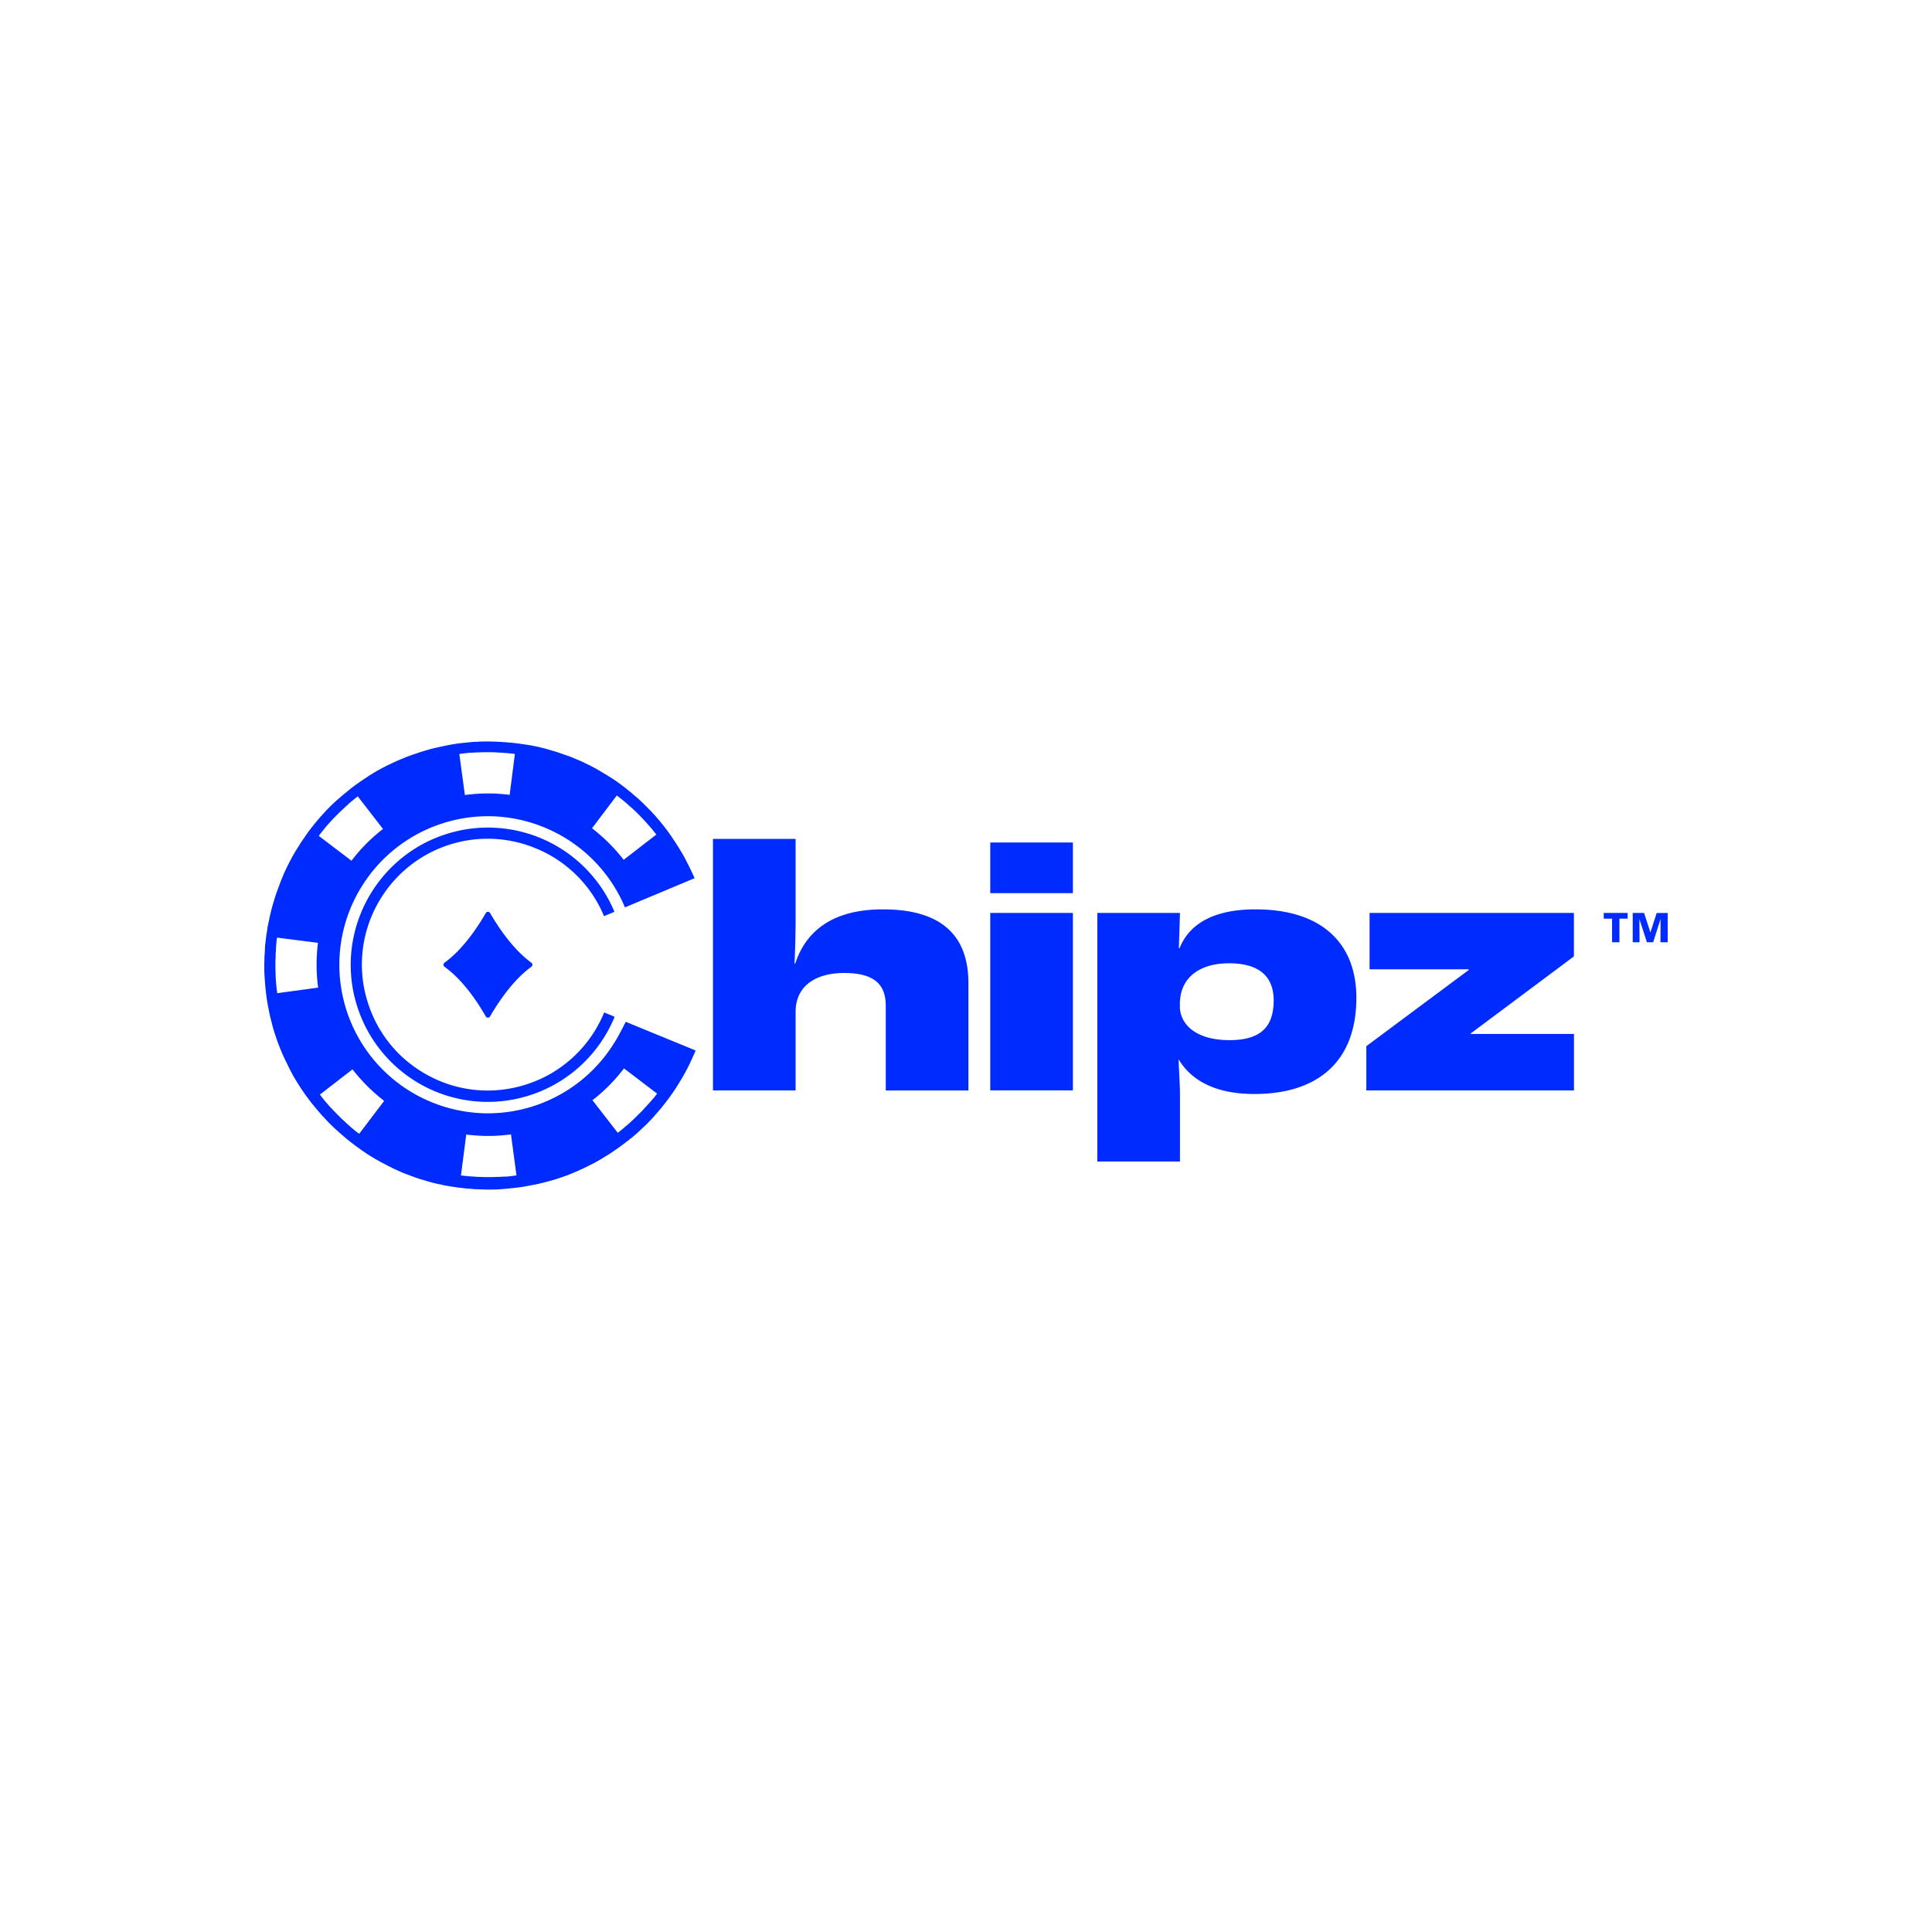 <svg xmlns="http://www.w3.org/2000/svg" width="72" height="72" fill="none" viewBox="0 0 72 72">
  <path fill="#FEFEFE" d="M0 0h72v72H0z"/>
  <path fill="#fff" d="M0 0h72v72H0z"/>
  <g clip-path="url(#a)">
    <path fill="#002BFF" d="M22.881 38.88a5.532 5.532 0 0 1-2.98 2.336 5.553 5.553 0 0 1-1.718.274c-.062 0-.126 0-.187-.003a5.586 5.586 0 0 1-1.881-.4 5.527 5.527 0 0 1-3.413-4.354 5.527 5.527 0 0 1 .782-3.704 5.531 5.531 0 0 1 2.98-2.336 5.557 5.557 0 0 1 1.905-.272 5.585 5.585 0 0 1 1.881.4 5.53 5.53 0 0 1 3.04 2.995l.784-.33 1.42-.594.391-.164-.02-.046-.017-.041c-.01-.018-.018-.038-.027-.056l-.026-.058c0-.003-.003-.003-.003-.006-.006-.009-.009-.02-.015-.029-.002-.003-.002-.009-.005-.012-.003-.005-.006-.008-.006-.014l-.023-.05c-.012-.023-.02-.044-.033-.067-.003-.006-.005-.014-.011-.02a2.463 2.463 0 0 0-.076-.152c-.006-.015-.015-.026-.02-.04-.006-.015-.015-.027-.02-.042l-.048-.09c-.008-.015-.014-.03-.023-.044l-.009-.017a.784.784 0 0 0-.038-.067l-.023-.041c-.015-.024-.026-.047-.04-.07-.004-.003-.007-.009-.01-.012-.002-.003-.002-.006-.005-.009l-.044-.076c-.02-.035-.044-.07-.064-.105a.58.58 0 0 0-.038-.058l-.056-.087-.023-.038-.026-.038a.96.96 0 0 0-.047-.067c-.006-.012-.014-.02-.02-.032-.003-.006-.009-.012-.012-.02-.003-.004-.003-.007-.006-.01-.003-.005-.006-.008-.008-.014-.006-.006-.01-.015-.015-.02-.023-.035-.05-.07-.073-.103a.092.092 0 0 1-.015-.02v-.003l-.003-.003c-.005-.009-.011-.014-.017-.023 0-.003-.003-.003-.003-.006l-.073-.1-.058-.075-.059-.076-.078-.096-.006-.006c-.006-.009-.015-.017-.02-.026l-.018-.024c-.026-.032-.055-.064-.082-.096l-.008-.011-.006-.006c-.009-.012-.02-.02-.03-.032-.008-.01-.014-.018-.023-.027-.003-.002-.003-.005-.006-.008-.011-.015-.026-.03-.037-.044l-.015-.018-.006-.005-.026-.027-.096-.105-.003-.003a.4.4 0 0 0-.05-.05c-.03-.028-.055-.058-.084-.087l-.024-.023-.047-.047-.067-.067-.087-.084c-.018-.015-.032-.032-.05-.047 0 0-.003 0-.003-.003l-.003-.003c-.023-.02-.046-.044-.072-.064-.012-.009-.02-.02-.033-.03-.011-.008-.023-.02-.035-.028l-.035-.03-.026-.023a.04.04 0 0 0-.011-.009c-.018-.017-.038-.032-.056-.05l-.017-.014c-.032-.026-.064-.055-.097-.081a.038.038 0 0 0-.011-.01l-.012-.008-.026-.02-.006-.006a.079.079 0 0 1-.023-.02c-.024-.021-.05-.038-.073-.059l-.076-.058c-.026-.02-.053-.038-.076-.059l-.061-.043-.038-.03h-.003l-.003-.002-.026-.02c-.006-.004-.012-.01-.018-.012l-.006-.006c-.035-.024-.07-.05-.105-.073-.002 0-.002-.003-.005-.003l-.015-.009-.012-.009-.008-.006c-.015-.008-.03-.02-.044-.029-.003 0-.003-.003-.006-.003s-.003-.003-.006-.003a.483.483 0 0 0-.064-.04.267.267 0 0 0-.038-.024l-.125-.078c-.015-.01-.026-.018-.041-.024l-.02-.011c-.035-.02-.07-.044-.105-.065l-.085-.05-.044-.025c-.014-.01-.026-.015-.04-.024a1.968 1.968 0 0 0-.109-.058l-.014-.009-.047-.026-.09-.047h-.003l-.032-.017-.009-.003c-.015-.006-.026-.015-.04-.02l-.112-.053-.017-.009-.018-.009c-.003 0-.005-.003-.008-.003-.006-.002-.015-.005-.02-.011l-.115-.053-.026-.011c-.009-.003-.02-.01-.029-.012h-.006c-.038-.018-.076-.032-.114-.05-.026-.011-.05-.02-.075-.032l-.015-.006c-.006-.002-.012-.002-.015-.005l-.073-.03-.116-.043h-.006l-.012-.003-.02-.009-.026-.009h-.003l-.12-.043-.023-.01-.026-.008a.053.053 0 0 0-.02-.006.143.143 0 0 1-.033-.011l-.084-.03c-.015-.005-.03-.008-.044-.014-.015-.006-.03-.009-.041-.012h-.003l-.096-.029-.03-.009c-.011-.003-.026-.009-.037-.011a5.684 5.684 0 0 0-.12-.035l-.093-.027c-.032-.008-.062-.017-.094-.023l-.07-.017c-.017-.003-.032-.01-.05-.012a.615.615 0 0 0-.066-.015c-.018-.003-.035-.008-.056-.011l-.043-.01-.044-.008-.038-.009h-.006c-.006 0-.009-.003-.014-.003-.02-.002-.044-.008-.065-.011l-.06-.012h-.007l-.02-.003-.018-.003h-.006c-.011-.003-.026-.003-.037-.006-.03-.005-.059-.008-.088-.014h-.009c-.006 0-.011-.003-.02-.003-.012-.003-.023-.003-.032-.006h-.009l-.122-.017c-.01 0-.015-.003-.024-.003l-.073-.01-.02-.002-.076-.009-.058-.006a.48.48 0 0 0-.064-.005H19c-.007 0-.012 0-.018-.003-.01 0-.018-.003-.027-.003h-.002l-.126-.012c-.009 0-.015 0-.023-.003h-.047c-.015 0-.03-.003-.04-.003-.027-.003-.056-.003-.082-.006h-.006c-.015 0-.027 0-.041-.002-.015 0-.03 0-.044-.003-.035-.003-.07-.003-.105-.003-.023 0-.047 0-.07-.003-.04 0-.081-.003-.122-.003h-.193c-.04 0-.081.003-.122.003-.024 0-.047 0-.07.003-.012 0-.024 0-.038.003l-.064.003h-.047c-.009 0-.02 0-.03.002h-.014c-.026.003-.052.003-.082.006l-.06.006c-.01 0-.018 0-.027.003-.009 0-.015 0-.023.003l-.094.009c-.011 0-.023.003-.032.003l-.029.003h-.003l-.029.002h-.006c-.04.006-.081.01-.122.015-.015.003-.032.003-.047.006s-.032.003-.047.006a1.057 1.057 0 0 0-.096.014c-.04.006-.082.012-.122.02h-.006c-.006 0-.012.004-.018.004-.006 0-.011.003-.017.003-.009.002-.02.002-.03.005-.04.006-.081.015-.125.024l-.023.006c-.009.002-.018.002-.026.005h-.003c-.003 0-.006 0-.01.003-.005 0-.01.003-.017.003-.037.006-.072.015-.11.024l-.012.002c-.012.003-.02.006-.032.006l-.044.009h-.003c-.032.009-.067.015-.099.023-.017.003-.035.01-.052.012l-.018.003-.12.03-.093.025c-.017.006-.035.01-.052.015a.209.209 0 0 0-.041.012c-.041.011-.079.023-.117.035-.023.005-.044.014-.067.02l-.079.026-.017.006c-.015.006-.03.009-.041.015-.015.005-.03.008-.044.014l-.076.026a.055.055 0 0 1-.02.006c-.015.006-.03.012-.044.015l-.017.006c-.003 0-.006.003-.01.003-.005.003-.008.003-.014.005-.04.015-.078.03-.12.044l-.026.009h-.002l-.03.012c-.003 0-.003.003-.005.003-.038.014-.08.029-.117.046l-.09.038-.065.026-.023.01c-.038.017-.076.031-.114.049-.003 0-.003.003-.006.003-.008.006-.02.008-.029.014l-.009.006a.035.035 0 0 1-.017.006l-.114.052c-.003.003-.008.003-.011.006-.003.003-.006.003-.012.006-.009.003-.015.009-.023.012a.444.444 0 0 1-.038.017l-.018.009-.073.035c-.014.006-.026.015-.04.02-.024.012-.044.024-.068.035a.674.674 0 0 1-.064.033.05.05 0 0 0-.02.011c-.015.009-.03.015-.041.024l-.058.032c-.018.008-.032.017-.05.026-.03.014-.055.032-.085.05-.029.017-.055.031-.081.049-.035.02-.07.044-.105.064-.02.012-.041.023-.059.038l-.084.055s-.003 0-.003.003c-.012.01-.023.015-.038.024l-.038.026a.957.957 0 0 0-.067.047l-.053.035-.023.014c-.003 0-.003.003-.006.003-.006.003-.011.006-.014.012-.024.014-.044.032-.067.046a.367.367 0 0 1-.038.027l-.024.017a.084.084 0 0 1-.02.015c-.003 0-.003.003-.006.003s-.003.003-.006.003a.931.931 0 0 0-.064.05l-.035.026c-.026.02-.052.037-.076.058-.02.017-.04.032-.06.05a.051.051 0 0 0-.016.011c-.002.003-.005.003-.005.006-.03.023-.062.05-.09.073l-.004.003-.003.003c-.002.003-.005.003-.008.006-.006.005-.012.008-.018.014l-.023.018-.096.081a.075.075 0 0 1-.018.015l-.012.011c-.002.003-.005.006-.008.006-.015.015-.032.027-.047.041l-.061.053c-.012.008-.024.02-.035.029-.012.009-.02.02-.032.029-.003.003-.006.006-.012.009a.933.933 0 0 0-.064.061c-.012.009-.02.02-.032.03-.006.005-.015.01-.02.017l-.088.084-.067.067a.329.329 0 0 0-.032.035l-.035.035c-.03.03-.056.059-.085.09-.014.018-.032.036-.047.053-.005.006-.011.015-.02.02l-.05.056-.002.003-.03.032c-.008.012-.02.023-.029.035-.038.044-.076.085-.11.128a.075.075 0 0 0-.015.018c-.027.032-.056.064-.082.096l-.017.023c-.006.01-.015.018-.02.027 0 .003-.004.003-.004.006l-.079.096-.052.067c-.003.003-.006.006-.006.009-.017.023-.035.043-.05.067a.04.04 0 0 0-.008.011c-.026.032-.05.067-.073.102 0 .003-.003.003-.003.006a.156.156 0 0 1-.02.027l-.006.008-.012.018-.035.052-.035.053c-.003.003-.006.006-.006.009-.003.003-.006.005-.006.008-.008.012-.014.024-.023.032l-.003.003c-.009.012-.014.024-.023.035l-.044.067a.267.267 0 0 0-.023.038l-.079.126a.395.395 0 0 1-.038.058c-.02.035-.044.07-.064.105l-.05.085c-.014.029-.032.055-.046.084l-.059.108c-.011.02-.023.041-.032.061-.014.03-.032.062-.046.09v.004c-.006.011-.015.026-.02.038-.004.008-.01.014-.013.023l-.008.017c-.026.05-.05.103-.073.152l-.009.02c0 .004-.003.004-.003.006a1.784 1.784 0 0 0-.061.132v.003c-.003.005-.006.008-.006.014-.003.006-.006.009-.006.015 0 .003-.003.003-.003.006-.005.011-.008.023-.014.035a2.127 2.127 0 0 0-.059.142c-.002.01-.008.02-.011.03a1.54 1.54 0 0 0-.035.09l-.044.117v.003s0 .003-.003.003c-.003.011-.009.02-.012.032l-.008.026-.044.12c-.003.005-.003.011-.006.017 0 0 0 .003-.003.003l-.055.16c-.006.015-.009.03-.015.044-.006.015-.009.03-.011.04v.004l-.03.096c-.005.023-.014.044-.02.067l-.035.12-.026.093a.795.795 0 0 0-.024.093.084.084 0 0 0-.005.03c-.01.029-.015.06-.024.09a.672.672 0 0 0-.014.067l-.015.067c-.003.012-.006.02-.006.032v.003l-.009.044c-.002.009-.002.014-.005.023-.003.006-.003.015-.006.02-.003.018-.006.039-.012.056-.003.009-.003.018-.006.026l-.011.062c-.003.008-.003.017-.006.026 0 .003 0 .006-.003.011 0 .006-.003.01-.003.015a1.6 1.6 0 0 0-.02.126v.005c0 .01-.003.015-.003.024 0 .008-.003.014-.003.023 0 .003 0 .006-.003.009v.006a.589.589 0 0 1-.012.07l-.009.052c-.005.032-.008.064-.011.096l-.01.062-.002.035c-.006.04-.009.081-.015.122v.006c0 .006 0 .012-.002.017 0 .006 0 .01-.003.015v.012c0 .006 0 .011-.003.014 0 .015-.003.03-.003.044a.767.767 0 0 0-.006.082v.052l-.003.061c0 .018-.003.032-.003.05 0 .012-.003.02-.003.032 0 .015-.003.03-.003.047 0 .014 0 .029-.003.043v.003c-.003.035-.003.067-.003.102 0 .024 0 .047-.002.07l-.003.123v.193c0 .04.003.081.003.122 0 .023 0 .047.002.07 0 .02.003.04.003.061 0 .012 0 .026.003.038 0 .015 0 .03.003.044 0 .014.003.03.003.047l.009.113.003.056v.006c0 .005 0 .011.003.02.003.023.003.047.006.07.002.017.002.038.005.055 0 .01.003.018.003.03 0 .011.003.02.003.032v.006c.006.04.009.081.015.122.003.032.009.064.011.096l.003.03.01.066c.005.041.01.082.02.123v.006c.002.011.002.02.005.032.003.009.003.02.006.03.006.04.015.08.024.124v.003l.002.02c.003.018.01.039.012.056.003.009.003.02.006.03a.725.725 0 0 1 .014.078l.01.044c.002.009.002.017.005.023l.003.018v.003c.009.032.015.067.023.099l.018.067.029.12.012.046.011.047.018.067a5.74 5.74 0 0 0 .04.143l.01.029c.002.012.008.023.011.038a1.2 1.2 0 0 0 .032.096v.003l.009.026.006.018c.003.011.009.023.011.038 0 .003 0 .003.003.006 0 .003.003.005.003.008.009.024.015.047.024.07.005.015.008.03.014.044.003.006.003.012.006.015l.009.026c.003.003.003.009.006.012 0 .002.002.005.002.011.003.012.01.024.012.035.012.03.02.056.032.085l.009.02c0 .003.003.003.003.006l.009.026c0 .003 0 .003.003.006l.002.006c.015.038.03.079.047.117l.038.09c.012.03.023.058.038.088.018.038.032.075.05.113 0 0 0 .003.002.003v.003l.006.009c.003.006.006.015.01.02.002.006.005.01.005.015.003.003.003.009.006.012l.02.04.035.073c.003.003.003.01.006.012l.006.009c.003.008.009.014.012.023l.026.056c.011.023.023.05.035.072.006.015.014.027.02.041.006.012.015.026.02.038v.003c.006.015.015.026.021.04l.026.05c.012.02.024.041.032.062l.059.108c.014.029.032.055.05.084.017.03.031.056.049.082.02.035.044.07.064.105.012.02.023.04.038.058.026.041.052.085.079.126l.026.038c.014.023.03.043.047.067l.035.052.008.012c.003.003.006.006.006.011.003.003.006.01.009.012l.006.009.043.061a.357.357 0 0 0 .03.041c.003.003.003.006.005.009.003.006.01.011.012.014.003.003.006.01.009.012.003.006.009.009.012.015 0 0 0 .003.002.003l.003.002c.015.018.027.038.041.056.012.014.02.029.032.044.02.026.038.052.059.075l.035.044c.008.012.017.02.026.032l.079.097.003.002c.002.006.008.01.011.015l.009.012a.077.077 0 0 1 .015.017l.002.003.006.006c.027.03.05.061.076.09.003.006.009.01.012.015l.003.003.008.009a.037.037 0 0 1 .01.011c.005.009.014.015.02.024.023.029.05.055.073.084l.003.003c.008.012.02.02.029.032.003.003.006.009.011.012.006.006.012.014.02.02l.004.003.07.076.023.026c.009.009.018.018.023.026l.085.088.067.067.07.067.087.085c.018.014.035.032.053.046.026.024.05.047.076.068l.003.002.032.03.006.005c.008.01.017.018.029.027l.017.014.044.038c.015.015.032.026.047.041l.008.009.012.008.012.012.006.006c.032.026.064.055.096.082.009.005.014.011.023.017l.026.02c.003 0 .003.003.006.003l.097.08a.086.086 0 0 0 .02.014c.018.014.038.029.055.044.02.014.038.029.059.043a.08.08 0 0 0 .02.015c.02.014.038.03.059.044.014.011.029.02.043.032.003 0 .003.003.006.003a.095.095 0 0 1 .026.02c.006.006.015.009.02.015l.004.003c.035.023.07.05.102.073.006.005.014.008.02.014l.024.015.002.003c.006.005.015.008.02.014.033.02.062.041.094.064a.258.258 0 0 0 .038.024l.038.023s.003 0 .003.003l.073.047.014.008.018.01.044.025c.035.02.07.044.105.065l.084.05c.03.014.056.031.085.046.035.02.073.04.108.058l.052.026.009.006.09.047.027.014a.022.022 0 0 0 .011.006c.015.006.027.015.041.02l.035.018.07.035c.009.003.015.009.024.012.008.003.014.009.023.011 0 0 .003 0 .003.003l.017.01a.171.171 0 0 0 .035.014c.026.011.053.026.082.038a.048.048 0 0 0 .014.006l.012.005c.009.006.02.01.03.015.002 0 .002.003.005.003.038.017.076.032.114.05a2.89 2.89 0 0 0 .18.073c.039.014.08.028.117.043h.003c.003 0 .003 0 .006.003.012.003.02.009.032.012.009.003.018.006.027.011l.081.03c.012.002.024.008.035.011.003 0 .006.003.006.003.006.003.012.003.015.006.003 0 .003 0 .005.003a.055.055 0 0 0 .02.006l.06.02c.002.003.008.003.01.006l.065.02.044.015a.224.224 0 0 0 .04.012h.003c.033.008.065.02.097.029.023.006.043.014.067.02.006.003.014.003.02.006l.1.03.055.014c.011.003.026.006.038.011.017.006.038.01.055.015l.038.009.067.017c.018.003.035.009.053.012.008.003.017.003.026.006l.04.008c.024.006.05.012.074.015.008.003.017.003.026.006.006.003.015.003.02.006l.024.006.043.008.08.015.06.012h.003c.01 0 .015.002.024.005.008 0 .014.003.023.003l.108.018c.006 0 .012.003.017.003h.01c.005 0 .01.003.02.003.011.003.02.003.032.005h.005l.123.018c.032.006.064.009.096.012.012 0 .02.003.032.003l.065.008c.04.006.081.01.122.015h.006c.012 0 .023.003.032.003.006 0 .012 0 .02.003h.01a.297.297 0 0 0 .052.003c.026.003.05.003.075.005.01 0 .015 0 .024.003a.08.08 0 0 1 .026.003c.012 0 .023 0 .035.003h.03l.046.003c.011 0 .023.003.035.003h.044c.014 0 .029 0 .043.003h.003c.035.003.067.003.102.003.024 0 .047 0 .07.003l.123.003h.192l.123-.003c.023 0 .046 0 .07-.003.035 0 .067-.003.102-.006h.003c.014 0 .029 0 .044-.003h.014c.009 0 .02 0 .03-.003l.113-.009c.009 0 .02 0 .03-.002.008 0 .017 0 .026-.003.005 0 .011 0 .017-.003h.006c.04-.003.084-.006.125-.012l.027-.003h.005l.03-.003h.005l.067-.008c.018-.003.038-.003.056-.006.032-.003.064-.01.096-.012.018-.003.032-.006.05-.006.014-.003.032-.003.046-.006.041-.006.082-.011.123-.02h.006c.005 0 .008-.003.014-.003l.018-.003c.006 0 .008-.003.014-.003s.01-.003.015-.003l.05-.008.075-.015c.003 0 .006 0 .01-.003.005 0 .008-.003.014-.003l.05-.009a.146.146 0 0 1 .034-.006.725.725 0 0 1 .079-.014l.044-.009c.006 0 .009-.003.014-.003l.03-.006h.002c.033-.008.068-.014.1-.023.014-.003.029-.006.043-.012l.024-.005.12-.03c.014-.002.031-.008.046-.011l.047-.012.093-.026.035-.009c.03-.009.055-.017.084-.023l.027-.009c.014-.003.029-.009.04-.012.021-.005.044-.014.065-.02.026-.009.05-.015.076-.023.005-.003.011-.003.017-.006a.195.195 0 0 0 .023-.009c.024-.009.047-.015.07-.023.003 0 .006-.003.01-.003.002 0 .005-.003.005-.003l.053-.018c.005-.003.011-.003.017-.005l.009-.003c.003 0 .003-.003.006-.003.005-.003.011-.003.017-.006.023-.009.044-.018.067-.023a.572.572 0 0 0 .053-.02l.026-.01h.003s.003 0 .003-.003a.08.08 0 0 0 .026-.011c.003 0 .003-.003.006-.003.038-.015.079-.03.116-.047a1.9 1.9 0 0 0 .09-.038c.01-.003.018-.008.03-.011l.061-.027c.03-.011.059-.026.09-.04.01-.003.018-.01.027-.012h.003c.003 0 .003 0 .006-.003.009-.006.02-.009.029-.015l.026-.011.114-.053c.006-.003.015-.006.02-.012.053-.023.102-.05.152-.075l.026-.015c.006-.003.009-.006.015-.006.003 0 .003-.003.006-.003l.035-.017h.003l.09-.047.047-.026.014-.009.041-.023a.784.784 0 0 0 .067-.038c.009-.006.018-.009.026-.015l.059-.035c.011-.008.026-.014.038-.023l.043-.026c.035-.02.07-.044.105-.064a.27.27 0 0 1 .038-.024l.02-.011c.03-.018.06-.038.085-.056 0 0 .003 0 .003-.003l.038-.023.018-.012c.005-.006.014-.008.02-.014.023-.018.05-.032.073-.05 0 0 .003 0 .003-.003l.044-.029.023-.015c.006-.005.015-.008.02-.014.035-.023.07-.05.102-.073.01-.006.015-.012.024-.018.003-.002.006-.002.009-.005a.065.065 0 0 1 .02-.015l.003-.003s.003 0 .003-.003l.099-.073c.026-.02.053-.038.076-.058a.267.267 0 0 1 .055-.04.089.089 0 0 1 .024-.018l.096-.08.006-.002.011-.009c.006-.003.01-.009.015-.012.009-.005.015-.011.023-.017.032-.026.064-.055.096-.082.006-.005.012-.011.018-.014.003-.003.006-.003.006-.006.006-.003.009-.009.014-.012l.003-.003c.035-.029.07-.06.102-.09.012-.009.02-.02.032-.03l.015-.014.018-.017.075-.07c.006-.006.012-.01.015-.015a.339.339 0 0 1 .035-.032l.061-.058c.009-.01.02-.018.03-.027l.067-.067.067-.07c.029-.029.058-.058.084-.09.003-.003.006-.009.012-.012l.038-.04c.023-.027.046-.05.067-.076.006-.01.014-.015.02-.024l.009-.009.03-.035.052-.06.026-.03a.077.077 0 0 0 .014-.017c.003-.003.003-.006.006-.01l.012-.01a.073.073 0 0 0 .015-.018c.02-.024.037-.047.058-.067.009-.01.014-.018.023-.03l.018-.023.003-.003c.005-.009.011-.014.017-.023 0 0 0-.003.003-.003l.003-.003.035-.044a.623.623 0 0 0 .044-.055l.04-.053.018-.023a.164.164 0 0 1 .018-.023l.04-.053c.024-.032.047-.061.067-.093l.006-.009c0-.003.003-.003.003-.006l.018-.023.003-.003a.049.049 0 0 1 .011-.015l.006-.008.012-.018.061-.087c.006-.006.009-.015.015-.02.003-.004.003-.007.006-.01l.008-.014.035-.053c.015-.023.03-.043.044-.067a.268.268 0 0 0 .023-.038c.027-.04.053-.081.08-.125a.059.059 0 0 1 .008-.015l.026-.043c.02-.035.044-.07.064-.105.006-.012.015-.024.02-.035a.426.426 0 0 1 .03-.05c.009-.014.014-.03.023-.04.009-.015.015-.03.023-.042a2.26 2.26 0 0 0 .059-.108l.009-.017c.008-.015.014-.03.023-.044a2.71 2.71 0 0 0 .067-.131c.006-.015.015-.026.02-.04.027-.05.05-.103.073-.153.003-.005.006-.008.006-.014 0-.003.003-.003.003-.006l.053-.114.011-.026.009-.02c.003-.003.003-.006.006-.01v-.002s0-.003.003-.003l.04-.093c.003-.006.006-.015.01-.02.008-.018.014-.036.02-.053.006-.012.009-.023.014-.035L23.32 38.08c-.131.257-.271.534-.438.8Zm.105-9.235.012.01c.02.014.04.028.061.046.032.023.061.05.093.073l.003.003.003.002.01.006.014.012.011.009.01.008c.031.027.06.05.092.076l.015.012.003.003.026.023.02.018.01.008.005.006.024.02c.011.012.023.021.035.033l.032.029c.005.003.008.009.014.012l.018.014.011.009c.02.017.041.038.062.055l.05.047.084.079c.023.02.043.044.064.064l.064.064c.026.03.055.056.082.085.014.017.032.032.046.05.03.031.062.063.097.104.008.012.017.02.029.032s.02.024.032.035l.02.024.003.003.003.003.02.023.03.032.006.006.008.011c.027.03.053.062.08.09l.008.01.009.011.017.02.003.007.003.005c.026.03.05.062.076.094.014.017.029.035.04.052l.015.018-1.216.942a6.516 6.516 0 0 0-1.181-1.176l.924-1.222Zm-5.839-1.551.067-.01c.038-.005.079-.008.12-.014h.011l.02-.003.018-.003h.012c.04-.002.079-.008.12-.011h.046c.018 0 .032-.003.05-.003h.011l.03-.003.046-.003.038-.003h.067l.082-.003c.023 0 .044-.003.067-.003l.117-.003h.18c.039 0 .08 0 .117.003a.52.52 0 0 1 .067.003c.044 0 .09.003.14.006h.006l.038.003c.018 0 .032.003.047.003l.029.003h.009c.017 0 .032.003.046.003h.027l.023.003.12.008h.011l.018.003.02.003h.015l.116.012c.006 0 .012.003.02.003l.07.009-.195 1.525a6.6 6.6 0 0 0-.595-.05c-.073-.002-.143-.002-.215-.002-.29 0-.575.02-.858.058l-.207-1.526.03-.008Zm-6.816 8.919-.003-.026-.009-.065c-.006-.037-.009-.078-.014-.12v-.017l-.003-.02-.003-.015v-.011c-.003-.041-.009-.08-.012-.117v-.023c-.006-.059-.009-.111-.012-.16l-.002-.044v-.059c0-.026-.003-.052-.003-.081 0-.024-.003-.044-.003-.068l-.003-.116v-.184c0-.038 0-.079.003-.117 0-.023 0-.043.003-.067l.003-.081v-.062c0-.014 0-.026.002-.04 0-.018.003-.033.003-.05l.003-.03v-.014c0-.014.003-.029.003-.044v-.05l.009-.119v-.011l.003-.015.003-.02v-.018l.011-.117.01-.067v-.003l.005-.02 1.525.195c-.07.555-.07 1.112.006 1.669l-1.525.207Zm1.549-5.863.014-.02.041-.053c.023-.032.05-.06.073-.093l.003-.003.006-.009.011-.014.01-.012.008-.009.076-.093.008-.012.006-.005c.035-.041.07-.085.105-.123a.283.283 0 0 1 .03-.032l.014-.015.012-.011.003-.003.008-.012.056-.061a2.21 2.21 0 0 1 .128-.134l.064-.064.064-.065c.03-.026.056-.055.085-.081.018-.015.032-.032.05-.047l.102-.096.003-.003c.008-.009.02-.018.029-.026.011-.012.023-.02.035-.032l.023-.02.009-.01.035-.032c.006-.003.009-.008.011-.011l.006-.006.006-.006.012-.009a2.03 2.03 0 0 1 .09-.076l.009-.008.012-.01.014-.01.009-.007.006-.005c.029-.027.061-.05.093-.076l.053-.041.02-.018.942 1.217-.032.023a6.332 6.332 0 0 0-1.143 1.16l-1.22-.927Zm1.505 11.104-.012-.009c-.02-.014-.04-.032-.061-.046-.032-.024-.062-.05-.094-.073l-.003-.003-.002-.003-.02-.018-.013-.008-.008-.01-.094-.075-.011-.009-.006-.005-.006-.006c-.006-.003-.009-.01-.012-.012l-.038-.035-.005-.006-.02-.017c-.013-.012-.024-.02-.039-.032-.009-.01-.02-.018-.029-.027l-.003-.003c-.006-.002-.009-.008-.014-.014l-.015-.015-.003-.003-.009-.008-.06-.056a2.286 2.286 0 0 1-.134-.128c-.024-.02-.045-.044-.065-.064l-.064-.065c-.027-.029-.056-.055-.082-.084-.015-.015-.03-.032-.047-.047-.017-.02-.038-.04-.055-.061l-.009-.009c-.003-.003-.003-.006-.006-.006l-.011-.011-.015-.015-.03-.032c-.017-.02-.037-.04-.055-.064l-.014-.018-.006-.005-.015-.015c-.002-.006-.008-.009-.011-.015l-.006-.005-.015-.018-.078-.09-.006-.01-.009-.01-.012-.015-.008-.012-.003-.003a1.064 1.064 0 0 1-.073-.093.822.822 0 0 0-.047-.059l-.012-.014 1.217-.942a6.505 6.505 0 0 0 1.18 1.175l-.932 1.228Zm5.85 1.552c-.026.003-.052.009-.081.011-.038.006-.079.01-.117.015h-.014l-.02.003-.015.003h-.012c-.041.003-.079.009-.12.011h-.096a.886.886 0 0 1-.09.006l-.038.003h-.067l-.082.003c-.023 0-.044.003-.067.003l-.117.003h-.18c-.039 0-.08 0-.117-.003-.024 0-.044 0-.067-.003-.03 0-.056-.003-.085-.003h-.055c-.015 0-.03 0-.041-.003-.018 0-.032-.003-.047-.003l-.03-.002h-.025l-.027-.003c-.008 0-.02 0-.029-.003h-.023l-.12-.01h-.011l-.015-.002-.02-.003h-.018l-.116-.012-.068-.008h-.011l-.015-.003.196-1.526a6.634 6.634 0 0 0 .81.053c.29 0 .575-.02.858-.058l.204 1.53h-.012Zm5.253-3.051-.011.017-.041.053c-.023.032-.05.061-.073.093l-.003.003-.003.003-.009.009-.011.014-.012.012-.009.009a2.39 2.39 0 0 1-.076.09l-.008.012-.006.006-.006.006-.012.011c-.011.012-.02.024-.032.035l-.008.009-.018.02c-.012.012-.02.024-.032.035l-.026.03-.003.002-.015.015-.014.015-.003.003-.01.011c-.017.02-.034.041-.055.062a2.209 2.209 0 0 1-.128.134l-.064.064-.064.064-.085.082c-.014.014-.032.029-.046.046-.02.02-.041.038-.065.059l-.008.005-.003.003-.015.015c-.006.003-.009.009-.014.015-.012.008-.02.02-.032.029a2.26 2.26 0 0 1-.123.105l-.006.003-.011.011c-.03.027-.062.053-.09.08l-.01.008-.011.009-.018.014-.006.006-.006.003c-.029.026-.06.05-.093.076l-.052.04-.02.015L22.078 41l.032-.023a6.34 6.34 0 0 0 1.144-1.161l1.225.933.008.006Z"/>
    <path fill="#002BFF" d="M18.264 34.026a.093.093 0 0 0-.16 0c-.33.572-.867 1.365-1.54 1.852a.094.094 0 0 0 0 .15c.673.483 1.21 1.277 1.54 1.851a.093.093 0 0 0 .16 0c.33-.571.87-1.365 1.54-1.852.05-.038.05-.114 0-.149-.67-.487-1.207-1.28-1.54-1.852Zm18.64-2.628h3.08v1.887h-3.08v-1.887Z"/>
    <path fill="#002BFF" d="M21.32 32.463a4.618 4.618 0 0 1 1.19 1.68l.388-.163a5.105 5.105 0 0 0-4.541-3.135c-.058-.004-.114-.004-.172-.004a5.11 5.11 0 0 0-1.587.254 5.045 5.045 0 0 0-1.566.834 5.15 5.15 0 0 0-1.85 2.966 5.087 5.087 0 0 0 .14 2.643 5.106 5.106 0 0 0 4.684 3.523 5.109 5.109 0 0 0 1.759-.25 5.105 5.105 0 0 0 3.141-2.92l-.39-.16a4.681 4.681 0 0 1-1.447 1.913c-.42.33-.9.589-1.438.764a4.698 4.698 0 0 1-1.455.233c-.052 0-.105 0-.157-.003a4.618 4.618 0 0 1-1.593-.338 4.762 4.762 0 0 1-1.382-.86 4.62 4.62 0 0 1-1.004-1.284 4.824 4.824 0 0 1-.507-1.548 4.678 4.678 0 0 1 .665-3.139 4.68 4.68 0 0 1 5.731-1.87 4.64 4.64 0 0 1 1.391.864Zm15.584 1.56h3.08v6.612h-3.08v-6.612Zm24.835 0-.233.727-.236-.727h-.423v1.091h.254l-.006-.857h.003l.277.857h.233l.274-.857h.003l-.005.857h.27v-1.09h-.41Zm-14.956-.134c-1.54 0-2.462.537-2.824 1.447h-.026l.041-1.313h-3.08v9.264h3.08v-2.503c0-.347-.04-.962-.052-1.286h.014c.44.723 1.298 1.272 2.812 1.272 2.33 0 3.8-1.179 3.8-3.588-.003-2.007-1.263-3.293-3.765-3.293Zm-.966 4.874c-1.19 0-1.808-.537-1.846-1.205v-.145c0-.951.697-1.514 1.835-1.514 1.152 0 1.66.522 1.66 1.38 0 1.014-.508 1.484-1.649 1.484Zm-12.915-4.874c-1.942 0-2.89.87-3.266 2.021h-.026c.026-.522.04-1.324.04-1.607v-3.039h-3.08v9.372h3.08v-2.917c0-1.03.817-1.459 1.809-1.459 1.204 0 1.551.496 1.551 1.231v3.147h3.08v-4.004c-.003-1.648-.872-2.745-3.188-2.745Zm26.866.347h.309v.878h.274v-.878h.306v-.213h-.89v.213Zm-8.727 1.887h3.693v.027l-3.815 2.838v1.648h7.738v-2.103H54.8v-.012l3.855-2.879v-1.619H51.04v2.1Z"/>
  </g>
  <defs>
    <clipPath id="a">
      <path fill="#fff" d="M0 0h56v17.961H0z" transform="translate(8 27)"/>
    </clipPath>
  </defs>
</svg>
